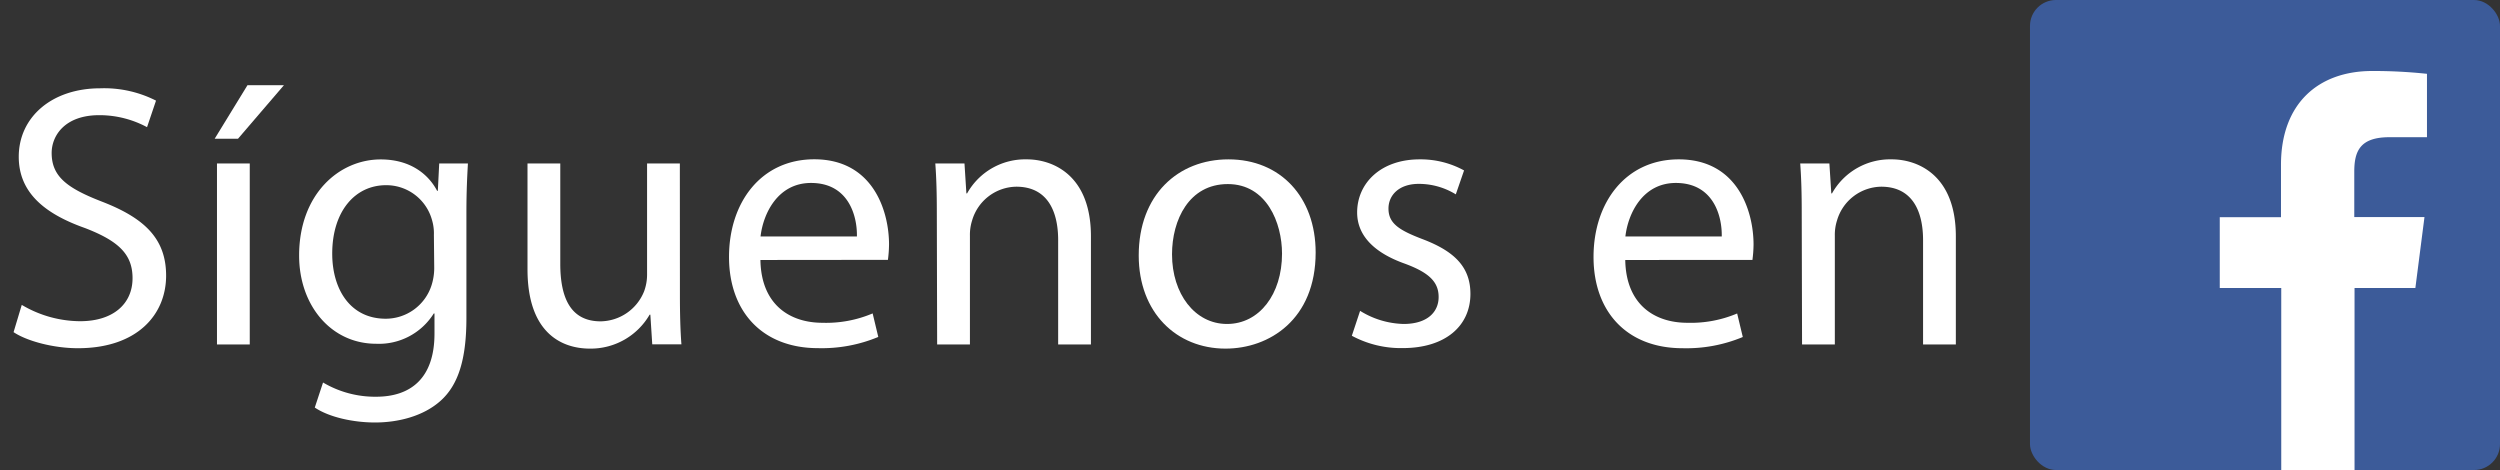<svg id="Capa_1" data-name="Capa 1" xmlns="http://www.w3.org/2000/svg" viewBox="0 0 381.37 71.7"><rect x="0" y="0" width="381.37" height="71.7" fill="#333333" stroke="none"/><defs><style>.cls-1{fill:#3c5b99;}.cls-2{fill:#fff;}</style></defs><title>ico_siguenos_en_facebook-01-01</title><rect class="cls-1" x="309.67" width="71.7" height="71.7" rx="3.96" ry="3.96"/><path class="cls-2" d="M368.46,43.93l1.39-10.82H359.14V26.2c0-3.13.87-5.27,5.36-5.27h5.73V11.26a76.84,76.84,0,0,0-8.35-.43c-8.26,0-13.92,5-13.92,14.3v8h-9.34V43.93H348V71.7h11.18V43.93Z"/><path class="cls-2" d="M3.32,46.51A17.59,17.59,0,0,0,12.22,49c5.08,0,8-2.68,8-6.56,0-3.59-2.05-5.65-7.25-7.65C6.74,32.59,2.86,29.33,2.86,23.91c0-6,5-10.44,12.44-10.44a17.47,17.47,0,0,1,8.5,1.88l-1.37,4.05a15.32,15.32,0,0,0-7.3-1.83c-5.25,0-7.25,3.14-7.25,5.76,0,3.59,2.34,5.36,7.65,7.42,6.5,2.51,9.81,5.65,9.81,11.3,0,5.93-4.39,11.07-13.46,11.07-3.71,0-7.76-1.08-9.81-2.45Z"/><path class="cls-2" d="M43.31,13l-7,8.16H32.75l5-8.16ZM33.1,52.55V24.94h5V52.55Z"/><path class="cls-2" d="M71.38,24.94c-.11,2-.23,4.22-.23,7.59v16c0,6.33-1.26,10.21-3.94,12.61s-6.56,3.31-10,3.31c-3.31,0-7-.8-9.19-2.28l1.26-3.82a15.57,15.57,0,0,0,8.1,2.17c5.13,0,8.9-2.68,8.9-9.64V47.82h-.11a9.86,9.86,0,0,1-8.79,4.62c-6.85,0-11.75-5.82-11.75-13.46,0-9.36,6.1-14.66,12.44-14.66,4.79,0,7.42,2.51,8.61,4.79h.11L67,24.94Zm-5.19,10.9a7.14,7.14,0,0,0-.29-2.28,7.23,7.23,0,0,0-7-5.31c-4.79,0-8.22,4.05-8.22,10.44,0,5.42,2.74,9.93,8.16,9.93a7.34,7.34,0,0,0,7-5.13,8.74,8.74,0,0,0,.4-2.68Z"/><path class="cls-2" d="M103.72,45c0,2.85.06,5.36.23,7.53H99.5L99.21,48H99.1A10.39,10.39,0,0,1,90,53.18c-4.34,0-9.53-2.4-9.53-12.1V24.94h5V40.23c0,5.25,1.6,8.79,6.16,8.79a7.26,7.26,0,0,0,6.62-4.56,7.33,7.33,0,0,0,.46-2.57V24.94h5Z"/><path class="cls-2" d="M116,39.66c.11,6.79,4.45,9.58,9.47,9.58a18.15,18.15,0,0,0,7.65-1.43l.86,3.59a22.36,22.36,0,0,1-9.19,1.71c-8.5,0-13.58-5.59-13.58-13.92s4.91-14.89,13-14.89c9,0,11.41,7.93,11.41,13a18.92,18.92,0,0,1-.17,2.34Zm14.72-3.59c.06-3.19-1.31-8.16-7-8.16-5.08,0-7.3,4.68-7.7,8.16Z"/><path class="cls-2" d="M142.91,32.41c0-2.85-.06-5.19-.23-7.47h4.45l.29,4.56h.11a10.15,10.15,0,0,1,9.13-5.19c3.82,0,9.76,2.28,9.76,11.75V52.55h-5V36.64c0-4.45-1.65-8.16-6.39-8.16a7.13,7.13,0,0,0-6.73,5.13,7.22,7.22,0,0,0-.34,2.34v16.6h-5Z"/><path class="cls-2" d="M200.7,38.52c0,10.21-7.07,14.66-13.75,14.66-7.47,0-13.24-5.48-13.24-14.21,0-9.24,6-14.66,13.69-14.66C195.34,24.31,200.7,30.08,200.7,38.52Zm-21.91.29c0,6,3.48,10.61,8.39,10.61s8.39-4.51,8.39-10.73c0-4.68-2.34-10.61-8.27-10.61S178.79,33.56,178.79,38.8Z"/><path class="cls-2" d="M207.48,47.42a13.16,13.16,0,0,0,6.62,2c3.65,0,5.36-1.83,5.36-4.11s-1.43-3.71-5.13-5.08c-5-1.77-7.3-4.51-7.3-7.82,0-4.45,3.59-8.1,9.53-8.1A13.78,13.78,0,0,1,223.34,26l-1.26,3.65a10.75,10.75,0,0,0-5.65-1.6c-3,0-4.62,1.71-4.62,3.77,0,2.28,1.65,3.31,5.25,4.68,4.79,1.83,7.25,4.22,7.25,8.33,0,4.85-3.77,8.27-10.33,8.27a15.75,15.75,0,0,1-7.76-1.88Z"/><path class="cls-2" d="M247.93,39.66c.11,6.79,4.45,9.58,9.47,9.58A18.15,18.15,0,0,0,265,47.82l.86,3.59a22.36,22.36,0,0,1-9.19,1.71c-8.5,0-13.58-5.59-13.58-13.92s4.91-14.89,13-14.89c9,0,11.41,7.93,11.41,13a18.92,18.92,0,0,1-.17,2.34Zm14.72-3.59c.06-3.19-1.31-8.16-7-8.16-5.08,0-7.3,4.68-7.7,8.16Z"/><path class="cls-2" d="M274.85,32.41c0-2.85-.06-5.19-.23-7.47h4.45l.29,4.56h.11a10.15,10.15,0,0,1,9.13-5.19c3.82,0,9.76,2.28,9.76,11.75V52.55h-5V36.64c0-4.45-1.65-8.16-6.39-8.16a7.13,7.13,0,0,0-6.73,5.13,7.22,7.22,0,0,0-.34,2.34v16.6h-5Z"/></svg>